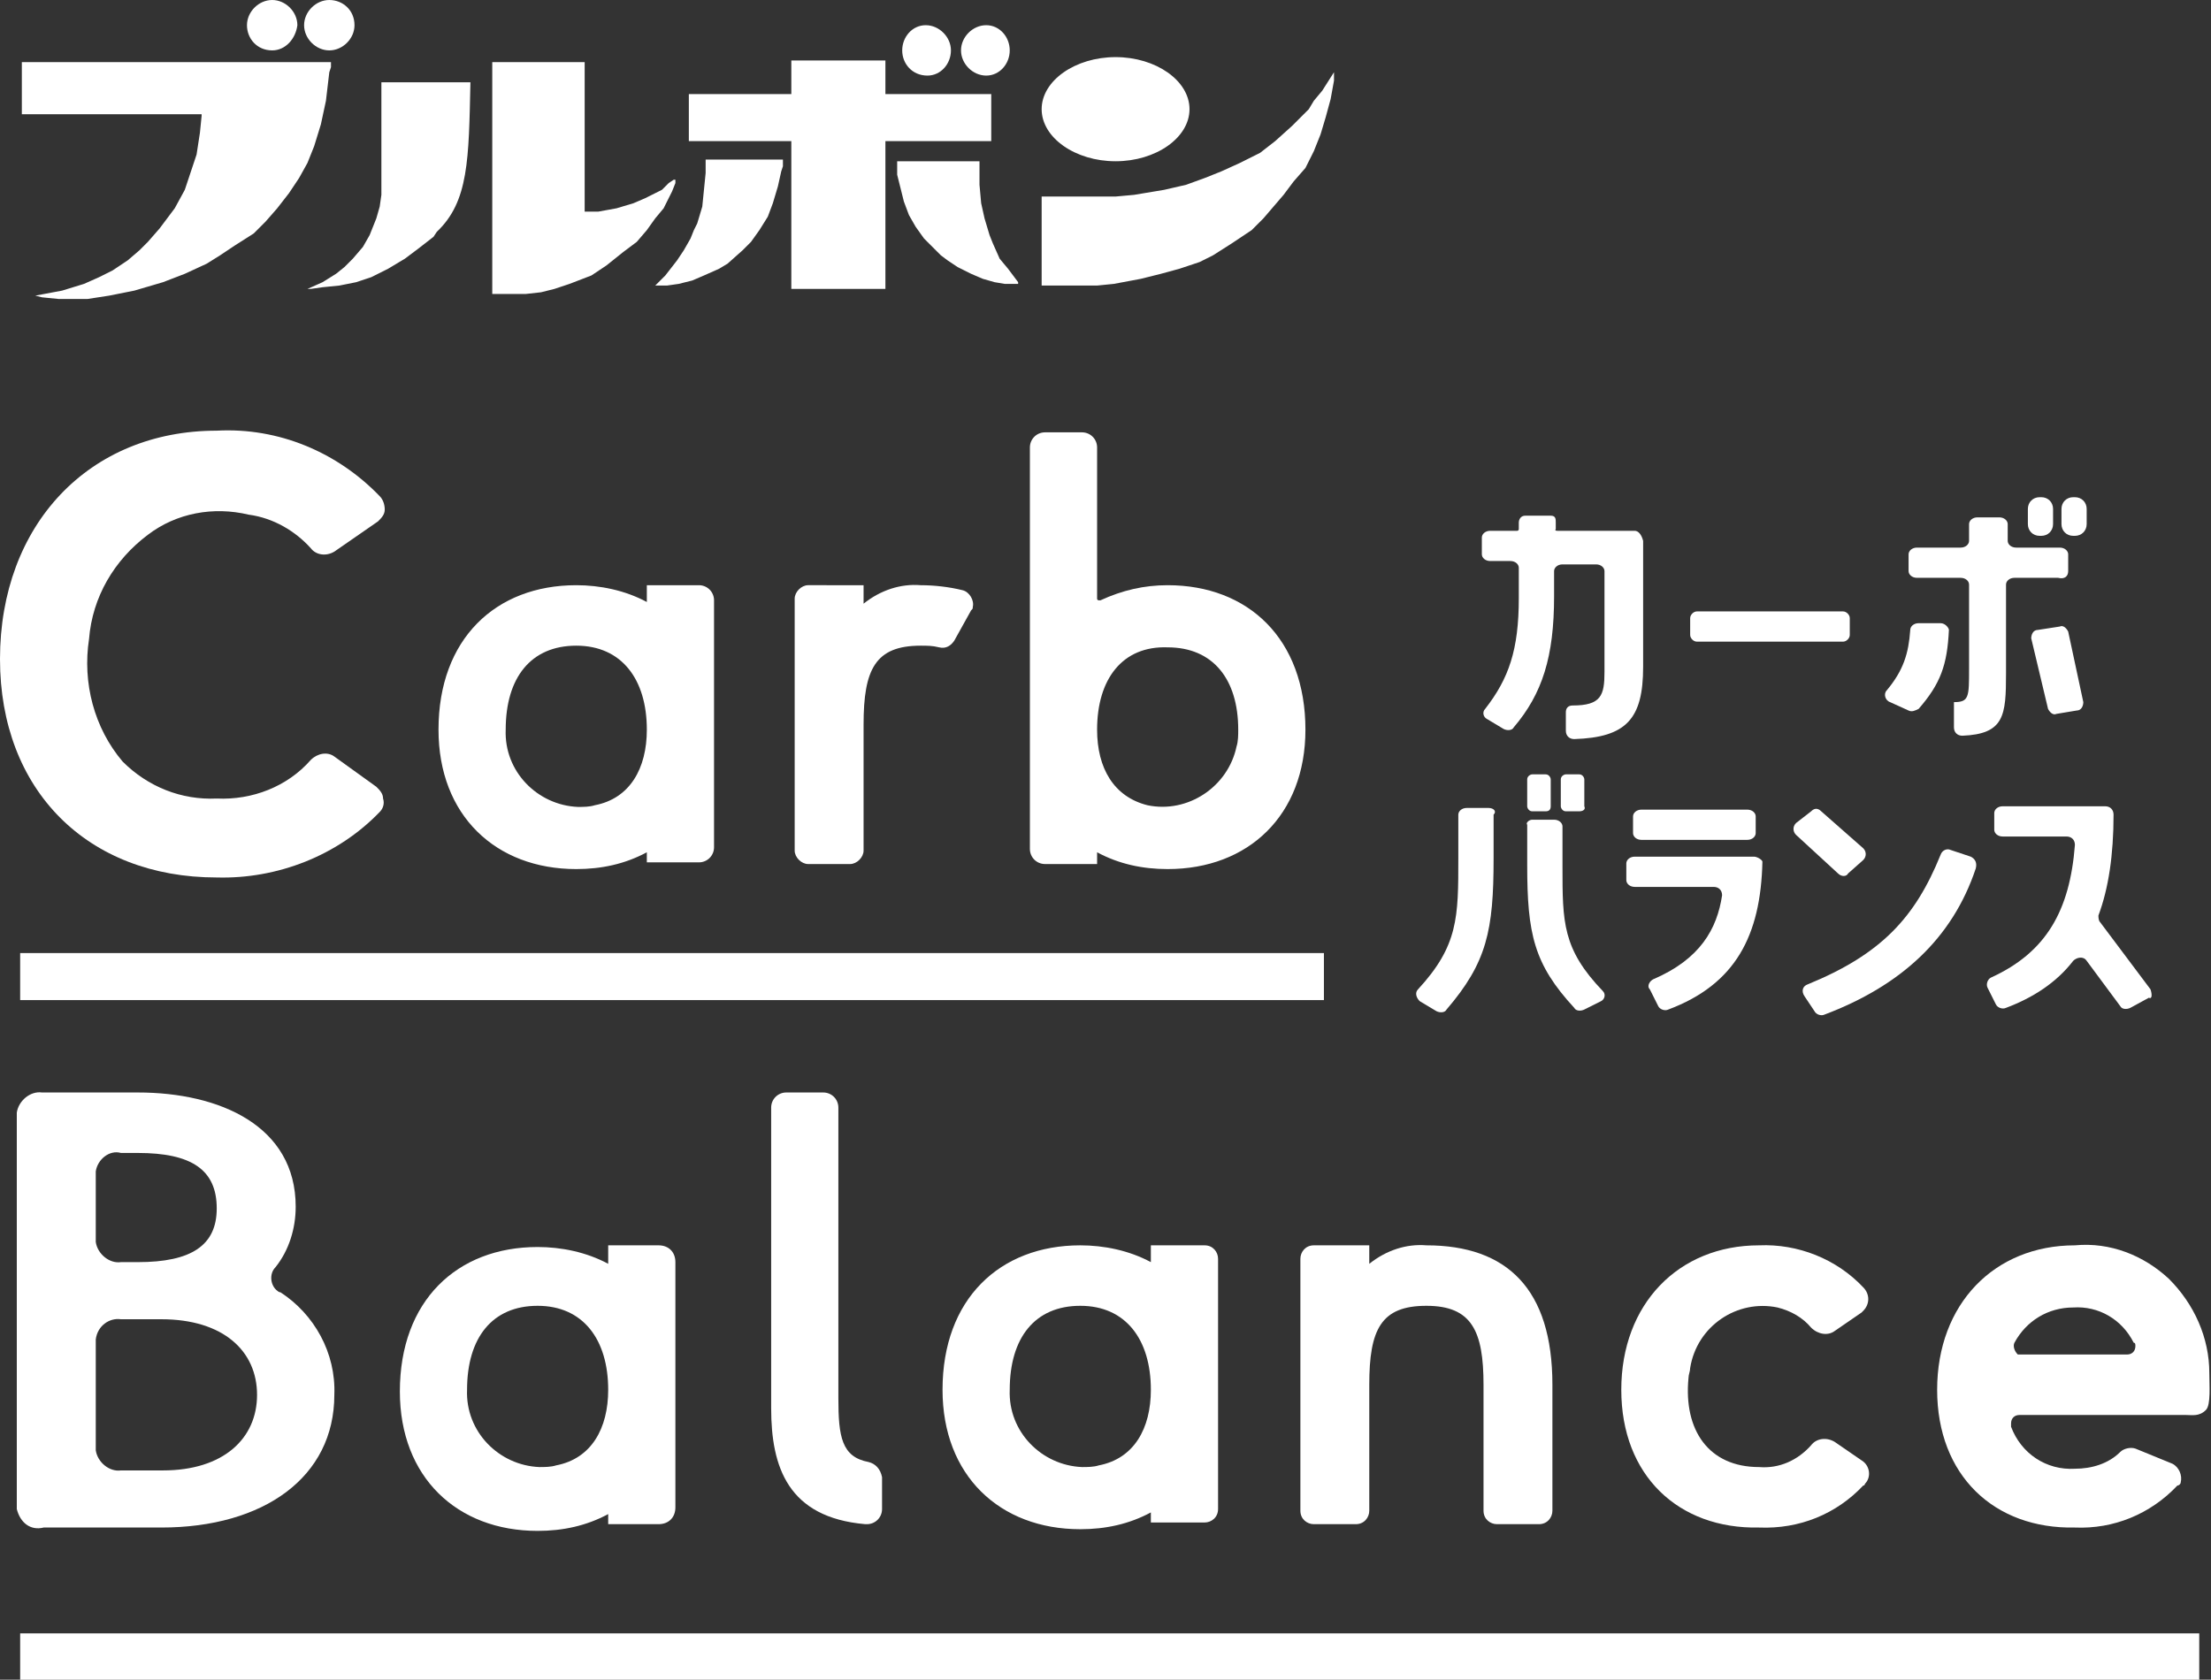 <?xml version="1.0" encoding="utf-8"?>
<!-- Generator: Adobe Illustrator 27.0.0, SVG Export Plug-In . SVG Version: 6.00 Build 0)  -->
<svg version="1.1" id="レイヤー_1" xmlns="http://www.w3.org/2000/svg" xmlns:xlink="http://www.w3.org/1999/xlink" x="0px"
	 y="0px" viewBox="0 0 131.6 100" style="enable-background:new 0 0 131.6 100;" xml:space="preserve">
<rect x="0" y="0" width="131.6" height="100" fill="#333333" stroke="none"/>
<style type="text/css">
	.st0{fill:#FFFFFF;}
</style>
<g transform="translate(0 25.639)">
	<g>
		<path class="st0" d="M1,64.2V40.6c0.1-0.7,0.8-1.3,1.5-1.2h5.7c4.9,0,9.4,2,9.4,6.8c0,1.3-0.4,2.6-1.2,3.6
			c-0.4,0.4-0.3,1.1,0.1,1.4c0,0,0.1,0.1,0.2,0.1c2,1.3,3.3,3.6,3.2,6.1c0,4.9-4.2,7.9-10.3,7.9H2.6C1.8,65.5,1.2,65,1,64.2z
			 M5.7,44.1v4.2c0.1,0.7,0.8,1.3,1.5,1.2h1c3.2,0,4.7-1,4.7-3.2c0-2.3-1.5-3.3-4.7-3.3h-1C6.5,42.8,5.8,43.4,5.7,44.1L5.7,44.1z
			 M15.3,57.4c0-2.6-2-4.5-5.7-4.5H7.2c-0.7-0.1-1.4,0.4-1.5,1.2v6.6c0.1,0.7,0.8,1.3,1.5,1.2h2.5C13.3,61.9,15.3,60,15.3,57.4z"/>
	</g>
	<g>
		<path class="st0" d="M38.5,9.2h3.1c0.5,0,0.9,0.4,0.9,0.9v14.7c0,0.5-0.4,0.9-0.9,0.9h-3.1v-0.6c-1.3,0.7-2.7,1-4.2,1
			c-4.8,0-8.2-3.2-8.2-8.3c0-5.4,3.4-8.6,8.2-8.6c1.4,0,2.9,0.3,4.2,1V9.2z M38.5,17.8c0-3-1.5-5-4.2-5c-2.7,0-4.2,1.9-4.2,5
			c-0.1,2.5,1.9,4.5,4.3,4.6c0.3,0,0.7,0,1-0.1C37.5,21.9,38.5,20.1,38.5,17.8L38.5,17.8z"/>
		<path class="st0" d="M51.4,9.2v1.1c1-0.8,2.2-1.2,3.4-1.1c0.8,0,1.7,0.1,2.5,0.3c0.4,0.1,0.7,0.6,0.6,1c0,0.1,0,0.1-0.1,0.2
			l-1,1.8c-0.2,0.3-0.5,0.5-0.9,0.4c-0.4-0.1-0.7-0.1-1.1-0.1c-2.7,0-3.4,1.4-3.4,4.7V25c0,0.4-0.4,0.8-0.8,0.8h-2.5
			c-0.4,0-0.8-0.4-0.8-0.8V10c0-0.4,0.4-0.8,0.8-0.8H51.4z"/>
		<path class="st0" d="M65.3,25.8h-3.1c-0.5,0-0.9-0.4-0.9-0.9V1c0-0.5,0.4-0.9,0.9-0.9h2.2c0.5,0,0.9,0.4,0.9,0.9v9
			c0,0.1,0.1,0.1,0.1,0.1c0,0,0,0,0.1,0c1.3-0.6,2.6-0.9,4-0.9c4.8,0,8.2,3.2,8.2,8.6c0,5.1-3.4,8.3-8.2,8.3c-1.5,0-2.9-0.3-4.2-1
			L65.3,25.8z M65.3,17.8c0,2.3,1,4,3,4.5c2.4,0.5,4.8-1.1,5.3-3.5c0.1-0.3,0.1-0.7,0.1-1c0-3-1.5-4.9-4.2-4.9
			C66.8,12.8,65.3,14.8,65.3,17.8z"/>
		<path class="st0" d="M19.9,19.4c-0.4-0.3-1-0.2-1.4,0.2c-1.4,1.6-3.5,2.4-5.6,2.3c-2.1,0.1-4.1-0.7-5.6-2.2c-1.7-2-2.4-4.7-2-7.3
			c0.2-2.5,1.5-4.7,3.5-6.2c1.7-1.3,3.9-1.7,6-1.2C16.3,5.2,17.6,6,18.5,7c0.3,0.4,0.9,0.5,1.4,0.2l2.6-1.8c0.2-0.2,0.4-0.4,0.4-0.7
			c0-0.3-0.1-0.6-0.3-0.8c-2.5-2.6-6-4.1-9.7-3.9C5.3,0,0,5.6,0,13.6c0,7.8,5.2,13,12.9,13c3.6,0.1,7.2-1.3,9.7-3.9
			c0.2-0.2,0.3-0.5,0.2-0.8c0-0.3-0.2-0.5-0.4-0.7L19.9,19.4z"/>
	</g>
	<path class="st0" d="M36.2,48.5h3c0.6,0,1,0.4,1,1v14.6c0,0.6-0.4,1-1,1h-3v-0.6c-1.3,0.7-2.7,1-4.2,1c-4.8,0-8.2-3.2-8.2-8.3
		c0-5.4,3.4-8.6,8.2-8.6c1.4,0,2.9,0.3,4.2,1V48.5z M36.2,57.1c0-3-1.5-5-4.2-5c-2.7,0-4.2,1.9-4.2,5c-0.1,2.5,1.9,4.5,4.3,4.6
		c0.3,0,0.7,0,1-0.1C35.2,61.2,36.2,59.4,36.2,57.1L36.2,57.1z"/>
	<path class="st0" d="M49,39.4c0.5,0,0.9,0.4,0.9,0.9v0v17.3c0,2.3,0.2,3.5,1.8,3.8c0.4,0.1,0.7,0.4,0.8,0.9v1.9
		c0,0.5-0.4,0.9-0.9,0.9c0,0-0.1,0-0.1,0c-4.6-0.4-5.6-3.4-5.6-6.9V40.3c0-0.5,0.4-0.9,0.9-0.9h0L49,39.4z"/>
	<path class="st0" d="M68.5,48.5h3.2c0.5,0,0.8,0.4,0.8,0.8v14.9c0,0.5-0.4,0.8-0.8,0.8h-3.2v-0.6c-1.3,0.7-2.7,1-4.2,1
		c-4.8,0-8.2-3.2-8.2-8.3c0-5.4,3.4-8.6,8.2-8.6c1.4,0,2.9,0.3,4.2,1V48.5z M68.5,57.1c0-3-1.5-5-4.2-5c-2.7,0-4.2,1.9-4.2,5
		c-0.1,2.5,1.9,4.5,4.3,4.6c0.3,0,0.7,0,1-0.1C67.5,61.2,68.5,59.4,68.5,57.1L68.5,57.1z"/>
	<path class="st0" d="M92.4,56.8v7.5c0,0.4-0.3,0.8-0.8,0.8c0,0,0,0,0,0h-2.5c-0.4,0-0.8-0.3-0.8-0.8c0,0,0,0,0,0v-7.5
		c0-3.2-0.7-4.7-3.4-4.7c-2.7,0-3.4,1.4-3.4,4.7v7.5c0,0.4-0.3,0.8-0.8,0.8c0,0,0,0,0,0h-2.5c-0.4,0-0.8-0.3-0.8-0.8c0,0,0,0,0,0
		v-15c0-0.4,0.3-0.8,0.8-0.8c0,0,0,0,0,0h3.3v1.1c1-0.8,2.2-1.2,3.4-1.1C89.7,48.5,92.4,51.1,92.4,56.8z"/>
	<path class="st0" d="M96.5,57.1c0-5.1,3.4-8.6,8.2-8.6c2.3-0.1,4.6,0.8,6.2,2.5c0.4,0.4,0.4,1,0,1.4c0,0-0.1,0.1-0.1,0.1l-1.6,1.1
		c-0.4,0.3-1,0.2-1.4-0.2c-0.5-0.6-1.2-1-2-1.2c-2.4-0.5-4.8,1.1-5.2,3.6c0,0.2-0.1,0.4-0.1,0.6c-0.3,3.1,1.2,5.3,4.2,5.3
		c1.2,0.1,2.3-0.4,3.1-1.3c0.3-0.4,0.9-0.5,1.4-0.2l1.6,1.1c0.5,0.3,0.6,1,0.2,1.4c0,0,0,0.1-0.1,0.1c-1.6,1.7-3.8,2.6-6.2,2.5
		C99.9,65.4,96.5,62.2,96.5,57.1z"/>
	<path class="st0" d="M115.3,57.1c0-5.1,3.4-8.6,8.2-8.6c2.1-0.2,4.1,0.6,5.6,2c1.5,1.5,2.4,3.5,2.4,5.6c0,0.7,0.1,1.9-0.2,2.2
		c-0.4,0.4-0.8,0.3-1.2,0.3h-9.9c-0.3,0-0.5,0.2-0.5,0.5c0,0.1,0,0.1,0,0.2c0.6,1.6,2.1,2.6,3.8,2.5c1,0,2-0.3,2.7-1
		c0.2-0.2,0.6-0.3,0.9-0.2l2.2,0.9c0.4,0.2,0.6,0.7,0.5,1.1c0,0.1-0.1,0.2-0.2,0.2c-1.6,1.7-3.8,2.6-6.1,2.5
		C118.7,65.4,115.3,62.2,115.3,57.1L115.3,57.1z M120.4,55h6.2c0.3,0,0.5-0.2,0.5-0.5c0-0.1,0-0.2-0.1-0.2c-0.7-1.4-2.1-2.2-3.6-2.1
		c-1.5,0-2.8,0.8-3.5,2.1c-0.1,0.2,0,0.5,0.2,0.7C120.3,55,120.4,55,120.4,55L120.4,55z"/>
	<path class="st0" d="M1.2,31.1h77.6v2.8H1.2V31.1z"/>
	<path class="st0" d="M1.2,71.6h129.7v2.8H1.2V71.6z"/>
</g>
<path class="st0" d="M79.4,4.8l-0.2,1.1L78.9,7l-0.3,1l-0.4,1l-0.5,1L77,10.8l-0.6,0.8l-0.6,0.7L75.2,13l-0.7,0.7l-1.2,0.8l-1.1,0.7
	l-0.8,0.4L70.2,16l-1.1,0.3l-1.2,0.3l-1.6,0.3l-1,0.1l-0.9,0l-0.5,0l-0.6,0l-0.8,0H62l0-0.3v-5h0.4l0.4,0H65l0.9,0l0.5,0l1.1-0.1
	l1.8-0.3l1.3-0.3l1.1-0.4l1-0.4l1.1-0.5L75,9.1l0.9-0.7l1-0.9l0.6-0.6l0.4-0.4L78.2,6l0.5-0.6l0.7-1.1h0l0,0.2L79.4,4.8L79.4,4.8z
	 M60.3,16.4l0.3,0.4v0.1h-0.8l-0.6-0.1l-0.7-0.2l-0.7-0.3l-0.8-0.4l-0.6-0.4L56,15.2l-0.6-0.6L55,14.2l-0.5-0.7l-0.4-0.7L53.8,12
	l-0.2-0.8l-0.2-0.8l0-0.5V9.6h4.9v0.4l0,1l0.1,1.1l0.2,0.9l0.3,1l0.2,0.5l0.4,0.9l0.5,0.6L60.3,16.4L60.3,16.4z M46.5,10.2l-0.2,0.9
	l-0.3,1l-0.3,0.8l-0.5,0.8l-0.5,0.7l-0.5,0.5l-0.9,0.8L42.8,16l-0.9,0.4l-0.7,0.3l-0.8,0.2l-0.7,0.1l-0.4,0l-0.3,0l0,0v0l0.6-0.6
	l0.7-0.9l0.4-0.6l0.4-0.7l0.2-0.5l0.2-0.4l0.3-1l0.1-1l0.1-1l0-0.2V9.5h4.6v0.4L46.5,10.2L46.5,10.2z M39.8,10.9l0.3-0.2l0.1,0
	l0,0.1v0.1l-0.2,0.5l-0.5,1L39,13l-0.5,0.7l-0.6,0.7L37.1,15l-1,0.8l-0.9,0.6l-1.3,0.5l-0.9,0.3l-0.8,0.2l-0.9,0.1l-0.8,0h-1.2V3.7
	h5.5v8.9h0.8l1.1-0.2l1-0.3l0.7-0.3l1-0.5L39.8,10.9L39.8,10.9z M25.8,14.1l-0.9,0.7l-0.8,0.6l-1,0.6l-1,0.5l-0.9,0.3L20.2,17
	l-1,0.1l-0.7,0.1l-0.2,0v0l0.9-0.4l0.8-0.5l0.5-0.4l0.5-0.5l0.6-0.7L22,14l0.4-1l0.2-0.7l0.1-0.7l0-0.7V9.5l0-0.5V4.9H28
	c-0.1,4.6-0.1,7.1-2,8.9L25.8,14.1L25.8,14.1z M19.6,4.3L19.4,6l-0.3,1.4l-0.4,1.3l-0.4,1l-0.5,0.9l-0.6,0.9l-0.7,0.9l-0.7,0.8
	l-0.7,0.7L14,14.6l-0.9,0.6l-0.8,0.5L11,16.3l-1.3,0.5L8,17.3l-1.5,0.3l-1.3,0.2l-0.6,0l-0.5,0l-0.2,0l-0.4,0l-1-0.1l-0.4-0.1v0
	l1.6-0.3l1.3-0.4l0.9-0.4l0.8-0.4l0.9-0.6l0.7-0.6l0.5-0.5l0.7-0.8l0.9-1.2l0.6-1.1l0.3-0.9l0.4-1.2l0.2-1.3l0.1-1V7l0-0.2l0.1,0
	H1.3V3.7h18.4l0,0.3L19.6,4.3L19.6,4.3z M14.7,1.5c0-0.8,0.7-1.5,1.5-1.5c0,0,0,0,0,0c0.8,0,1.5,0.7,1.5,1.5c0,0,0,0,0,0
	C17.6,2.3,17,3,16.2,3C15.3,3,14.7,2.3,14.7,1.5z M18.1,1.5c0-0.8,0.7-1.5,1.5-1.5c0,0,0,0,0,0c0.8,0,1.5,0.6,1.5,1.5c0,0,0,0,0,0
	c0,0.8-0.7,1.5-1.5,1.5C18.8,3,18.1,2.3,18.1,1.5z M52.7,8.4v8.8h-5.6V8.4h-6.1V5.6h6.1v-2h5.6v2H59v2.8L52.7,8.4z M53.7,3
	c0-0.8,0.6-1.5,1.4-1.5c0.8,0,1.5,0.7,1.5,1.5c0,0.8-0.6,1.5-1.4,1.5c0,0,0,0,0,0C54.3,4.5,53.7,3.8,53.7,3C53.7,3,53.7,3,53.7,3z
	 M57.2,3c0-0.8,0.7-1.5,1.5-1.5c0.8,0,1.4,0.7,1.4,1.5c0,0.8-0.6,1.5-1.4,1.5c0,0,0,0,0,0C57.9,4.5,57.2,3.8,57.2,3
	C57.2,3,57.2,3,57.2,3z M62,6.5c0-1.7,2-3.1,4.4-3.1s4.4,1.4,4.4,3.1s-2,3.1-4.4,3.1S62,8.2,62,6.5z"/>
<g>
	<g>
		<path class="st0" d="M88.6,48.1h-1.3c-0.3,0-0.5,0.2-0.5,0.4v2.6c0,3.5,0,5.2-2.4,7.8c-0.2,0.2-0.1,0.5,0.1,0.7l1,0.6
			c0.2,0.1,0.5,0.1,0.6-0.1c2.4-2.8,2.8-4.7,2.8-9v-2.6C89.1,48.3,88.9,48.1,88.6,48.1z"/>
		<path class="st0" d="M91.2,48.8h1.3c0.3,0,0.5,0.2,0.5,0.4v2.4c0,3.3,0,4.9,2.4,7.4c0.2,0.2,0.1,0.5-0.1,0.6l-1,0.5
			c-0.2,0.1-0.5,0.1-0.6-0.1c-2.4-2.6-2.8-4.4-2.8-8.5v-2.4C90.8,49,91,48.8,91.2,48.8z"/>
		<path class="st0" d="M104.4,51h-7.1c-0.3,0-0.5,0.2-0.5,0.4v1c0,0.2,0.2,0.4,0.5,0.4h4.7c0.3,0,0.5,0.2,0.5,0.5
			c-0.3,2-1.3,3.8-4.1,5c-0.2,0.1-0.4,0.4-0.2,0.6l0.5,1c0.1,0.2,0.4,0.3,0.6,0.2c4-1.5,5.5-4.4,5.6-8.8
			C104.9,51.2,104.6,51,104.4,51z"/>
		<path class="st0" d="M97.7,50h6.3c0.3,0,0.5-0.2,0.5-0.4v-1c0-0.2-0.2-0.4-0.5-0.4h-6.3c-0.3,0-0.5,0.2-0.5,0.4v1
			C97.2,49.8,97.4,50,97.7,50z"/>
		<path class="st0" d="M117.3,51l-1.2-0.4c-0.2-0.1-0.5,0-0.6,0.3c-1.5,3.7-3.5,5.9-7.9,7.7c-0.3,0.1-0.4,0.4-0.2,0.7l0.6,0.9
			c0.1,0.2,0.4,0.3,0.6,0.2c4.5-1.7,7.6-4.5,9-8.7C117.7,51.3,117.5,51.1,117.3,51z"/>
		<path class="st0" d="M110,52l0.9-0.8c0.2-0.2,0.2-0.5,0-0.7l-2.5-2.2c-0.2-0.2-0.4-0.2-0.6,0l-0.9,0.7c-0.2,0.2-0.2,0.5,0,0.7
			l2.5,2.3C109.6,52.2,109.9,52.2,110,52z"/>
		<path class="st0" d="M128,58.9l-3-4c-0.1-0.1-0.1-0.3-0.1-0.4c0.6-1.6,0.9-3.6,0.9-6c0-0.3-0.2-0.5-0.5-0.5h-6.1
			c-0.3,0-0.5,0.2-0.5,0.4v1c0,0.2,0.2,0.4,0.5,0.4h3.8c0.3,0,0.5,0.2,0.5,0.5c-0.3,3.9-1.7,6.4-5,7.9c-0.2,0.1-0.3,0.4-0.2,0.6
			l0.5,1c0.1,0.2,0.4,0.3,0.6,0.2c1.6-0.6,3-1.5,4-2.8c0.2-0.2,0.6-0.3,0.8,0l2,2.7c0.1,0.2,0.4,0.2,0.6,0.1l1.1-0.6
			C128.1,59.5,128.1,59.2,128,58.9z"/>
		<path class="st0" d="M92,48.3h-0.8c-0.2,0-0.3-0.2-0.3-0.3v-1.6c0-0.2,0.2-0.3,0.3-0.3H92c0.2,0,0.3,0.2,0.3,0.3V48
			C92.3,48.2,92.2,48.3,92,48.3z"/>
		<path class="st0" d="M94,48.3h-0.8c-0.2,0-0.3-0.2-0.3-0.3v-1.6c0-0.2,0.2-0.3,0.3-0.3H94c0.2,0,0.3,0.2,0.3,0.3V48
			C94.4,48.2,94.2,48.3,94,48.3z"/>
	</g>
	<g>
		<path class="st0" d="M97.3,31.6c0,0-4.4,0-4.6,0s-0.1-0.1-0.1-0.1s0-0.2,0-0.4s0-0.4-0.3-0.4c-0.2,0-1.3,0-1.5,0
			c-0.4,0-0.4,0.4-0.4,0.4v0.4c0,0,0,0.1-0.1,0.1s-1.6,0-1.6,0c-0.3,0-0.5,0.2-0.5,0.4v1c0,0.2,0.2,0.4,0.5,0.4h1.2
			c0.3,0,0.5,0.2,0.5,0.4v1.8c0,3.1-0.6,4.8-2,6.6c-0.2,0.2-0.1,0.5,0.1,0.6l1,0.6c0.2,0.1,0.5,0.1,0.6-0.1c1.7-2,2.4-4.2,2.4-7.8
			V34c0-0.2,0.2-0.4,0.5-0.4h2c0.3,0,0.5,0.2,0.5,0.4v6c0,1.4-0.2,2-1.9,2c-0.3,0-0.4,0.2-0.4,0.4v0.2v0.9c0,0.3,0.2,0.5,0.5,0.5
			c3.1-0.1,4.1-1.2,4.1-4.3v-7.5C97.7,31.8,97.5,31.6,97.3,31.6z"/>
		<path class="st0" d="M109.7,36.4H101c-0.2,0-0.4,0.2-0.4,0.4v1c0,0.2,0.2,0.4,0.4,0.4h8.7c0.2,0,0.4-0.2,0.4-0.4v-1
			C110.1,36.6,109.9,36.4,109.7,36.4z"/>
		<path class="st0" d="M123.1,34v-1c0-0.2-0.2-0.4-0.5-0.4H120c-0.3,0-0.5-0.2-0.5-0.4v-1c0-0.2-0.2-0.4-0.5-0.4h-1.3
			c-0.3,0-0.5,0.2-0.5,0.4v1c0,0.2-0.2,0.4-0.5,0.4h-2.6c-0.3,0-0.5,0.2-0.5,0.4v1c0,0.2,0.2,0.4,0.5,0.4h2.6c0.3,0,0.5,0.2,0.5,0.4
			v5c0,1.7,0,2-0.9,2v1.5c0,0.3,0.2,0.5,0.5,0.5c2.5-0.1,2.6-1.2,2.6-3.7v-5.3c0-0.2,0.2-0.4,0.5-0.4h2.6
			C122.9,34.5,123.1,34.3,123.1,34z"/>
		<path class="st0" d="M115.5,37.1h-1.3c-0.3,0-0.5,0.2-0.5,0.4c-0.1,1.4-0.4,2.4-1.4,3.6c-0.2,0.2-0.1,0.6,0.2,0.7l1.1,0.5
			c0.2,0.1,0.4,0,0.6-0.1c1.3-1.5,1.7-2.6,1.8-4.7C116,37.4,115.8,37.1,115.5,37.1z"/>
		<path class="st0" d="M123.1,37.6c-0.1-0.2-0.3-0.4-0.5-0.3l-1.3,0.2c-0.3,0-0.4,0.3-0.4,0.5l1,4.2c0.1,0.2,0.3,0.4,0.5,0.3
			l1.2-0.2c0.3,0,0.4-0.3,0.4-0.5L123.1,37.6z"/>
		<path class="st0" d="M121.5,31.9h-0.1c-0.4,0-0.7-0.3-0.7-0.7v-0.9c0-0.4,0.3-0.7,0.7-0.7h0.1c0.4,0,0.7,0.3,0.7,0.7v0.9
			C122.2,31.6,121.9,31.9,121.5,31.9z"/>
		<path class="st0" d="M123.5,31.9h-0.1c-0.4,0-0.7-0.3-0.7-0.7v-0.9c0-0.4,0.3-0.7,0.7-0.7h0.1c0.4,0,0.7,0.3,0.7,0.7v0.9
			C124.2,31.6,123.9,31.9,123.5,31.9z"/>
	</g>
</g>
</svg>
